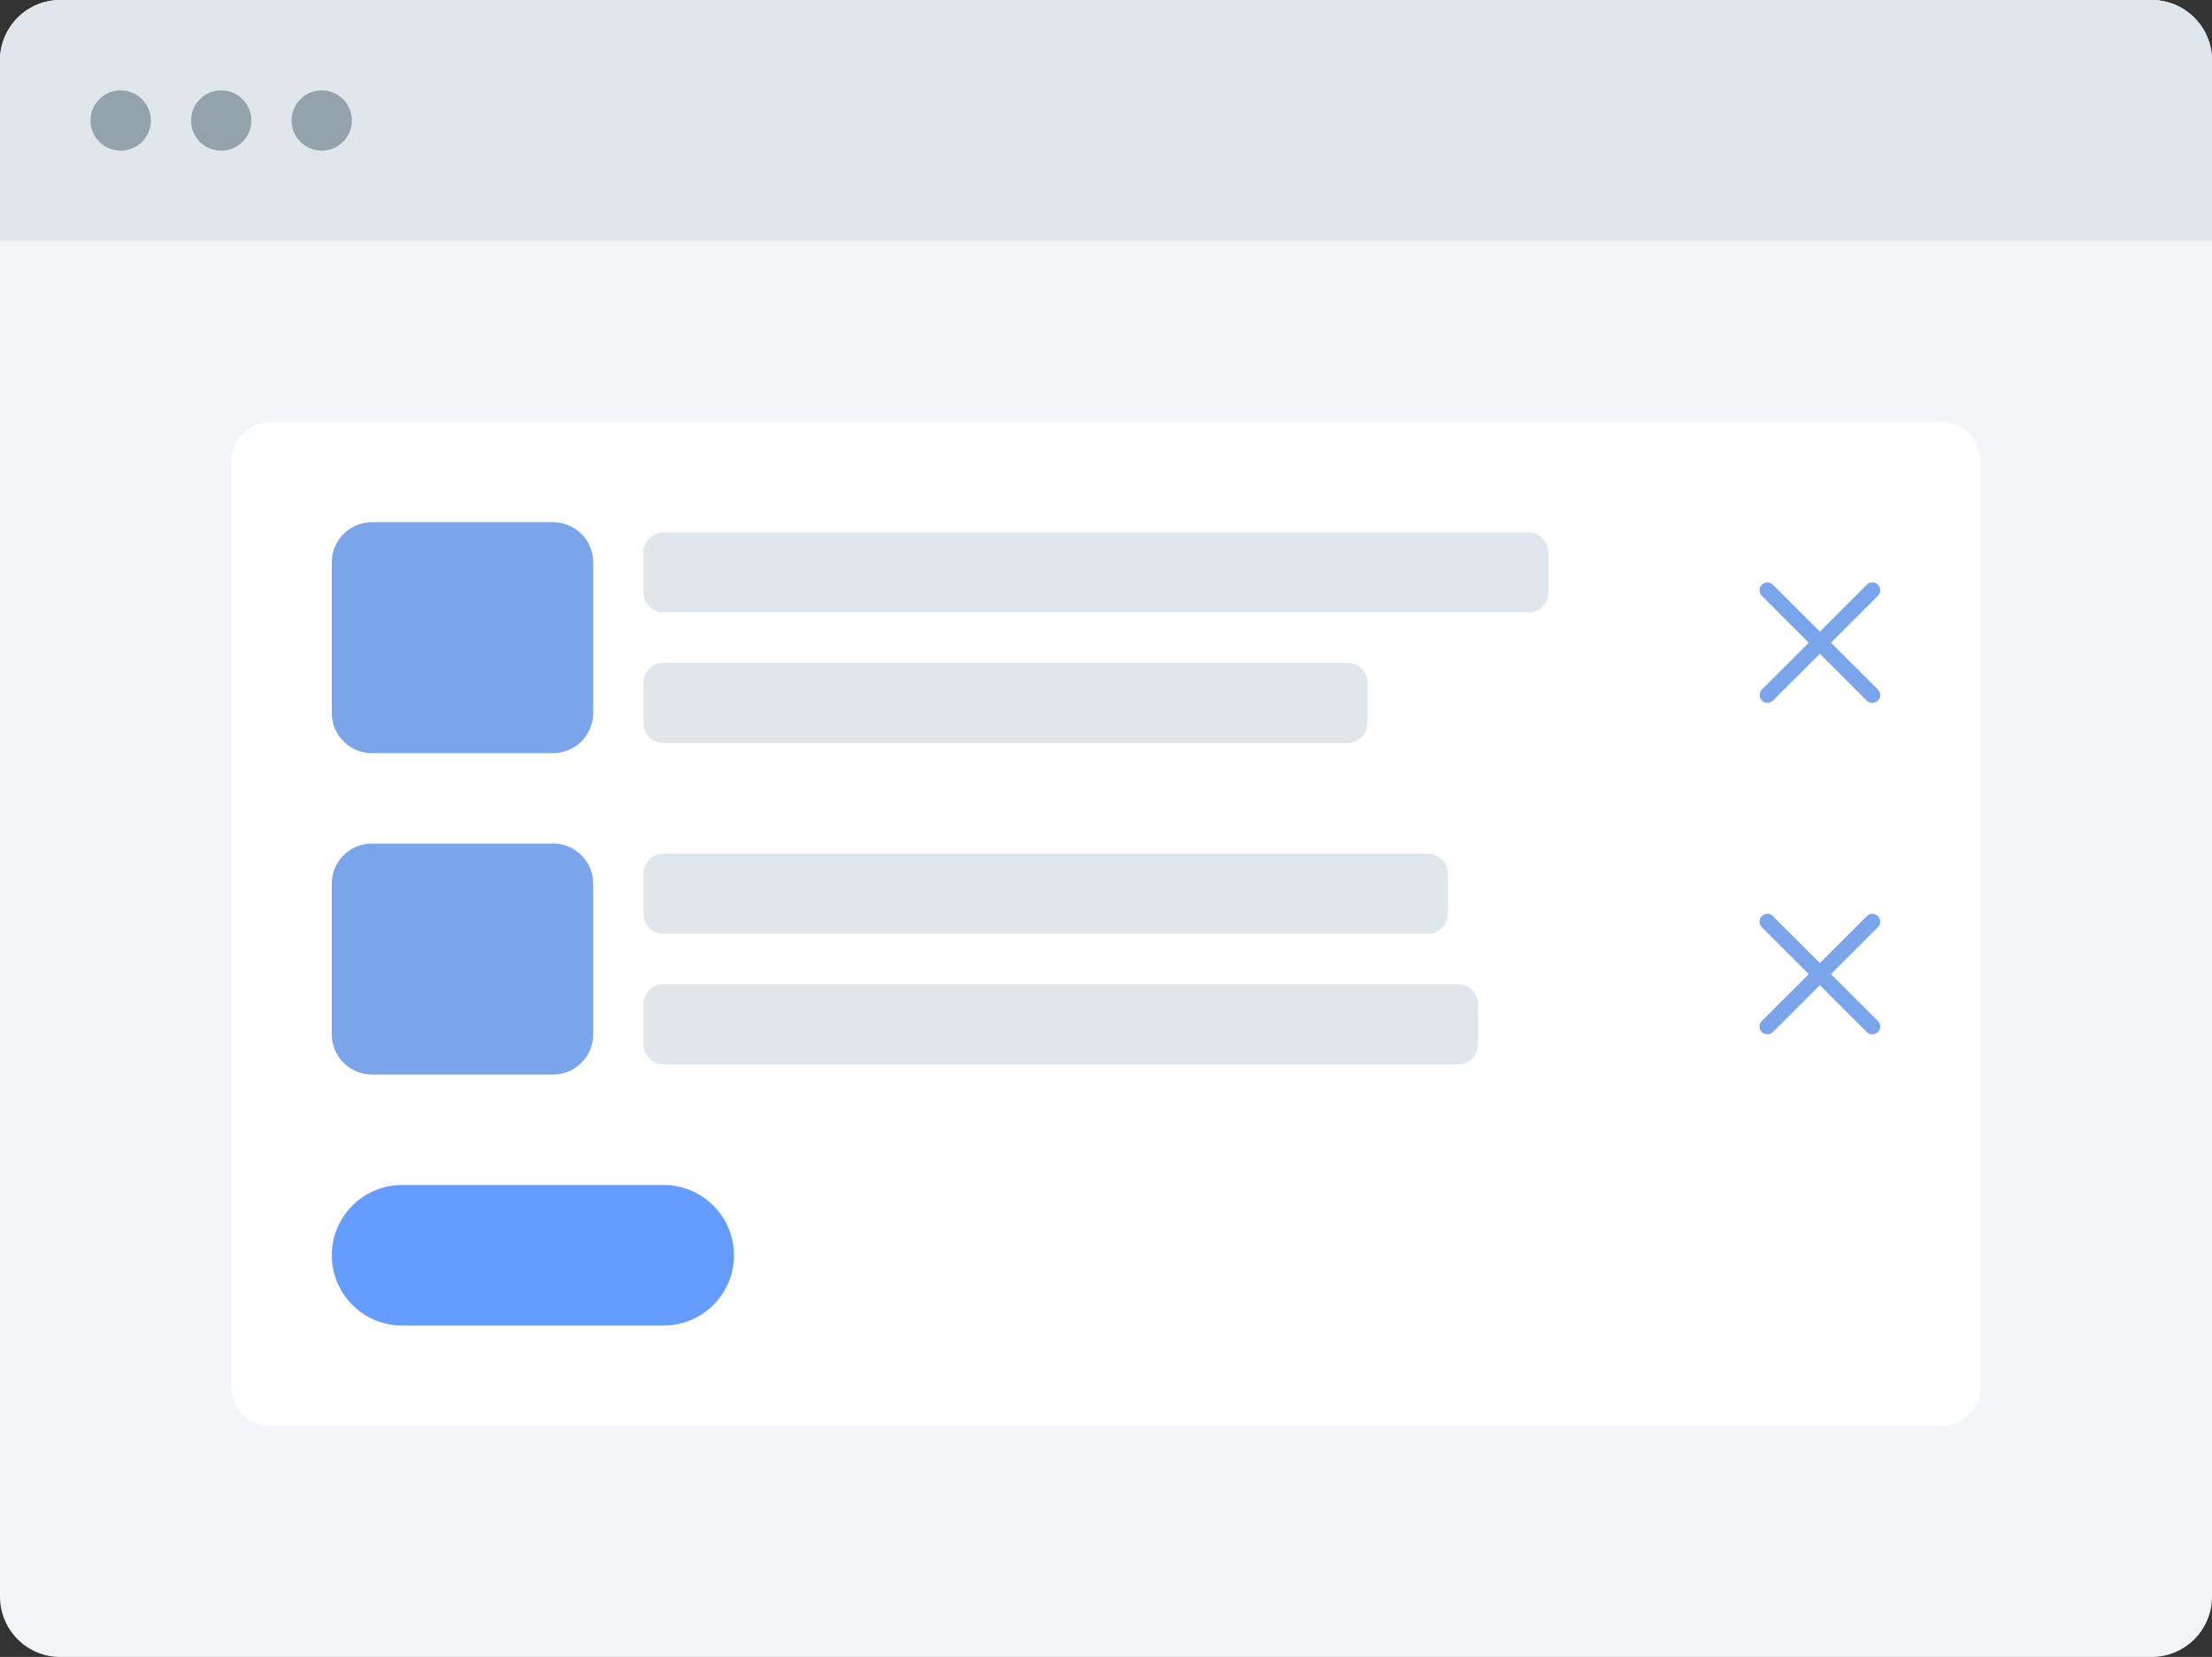 <svg xmlns="http://www.w3.org/2000/svg" width="307" height="230" fill="none"><rect width="100%" height="100%" fill="#333333" stroke="none"/><g clip-path="url(#a)"><path fill="#F3F5F8" d="M298.627 0H8.373C3.749 0 0 3.745 0 8.364v213.272C0 226.255 3.749 230 8.373 230h290.254c4.624 0 8.373-3.745 8.373-8.364V8.364C307 3.744 303.251 0 298.627 0z"/><path fill="#E0E7EC" d="M0 8.364C0 3.744 3.749 0 8.373 0h290.254C303.252 0 307 3.745 307 8.364v25.09H0V8.365z"/><path fill="#94A2AB" fill-rule="evenodd" d="M16.745 20.91a4.184 4.184 0 0 0 4.187-4.183 4.184 4.184 0 0 0-4.187-4.181 4.184 4.184 0 0 0-4.186 4.181 4.184 4.184 0 0 0 4.186 4.182zm13.955 0a4.184 4.184 0 0 0 4.186-4.183 4.184 4.184 0 0 0-4.186-4.181 4.184 4.184 0 0 0-4.186 4.181A4.184 4.184 0 0 0 30.7 20.91zm18.14-4.183a4.184 4.184 0 0 1-4.186 4.182 4.184 4.184 0 0 1-4.186-4.182 4.184 4.184 0 0 1 4.186-4.181 4.184 4.184 0 0 1 4.187 4.181z" clip-rule="evenodd"/><path fill="#fff" d="M269.323 58.545H37.677a5.579 5.579 0 0 0-5.581 5.576v128.243a5.578 5.578 0 0 0 5.581 5.575h231.646a5.579 5.579 0 0 0 5.582-5.575V64.121a5.58 5.58 0 0 0-5.582-5.575z"/><path fill="#7AA5EB" d="M76.75 117.091H51.632a5.579 5.579 0 0 0-5.582 5.576v20.909a5.58 5.58 0 0 0 5.582 5.576H76.75a5.58 5.58 0 0 0 5.582-5.576v-20.909a5.58 5.58 0 0 0-5.582-5.576zm0-44.606H51.632a5.579 5.579 0 0 0-5.582 5.576V98.97c0 3.079 2.5 5.575 5.582 5.575H76.75a5.578 5.578 0 0 0 5.582-5.575V78.06c0-3.079-2.5-5.575-5.582-5.575z"/><path fill="#649DFF" d="M92.1 164.485H55.818c-5.395 0-9.768 4.368-9.768 9.757 0 5.389 4.373 9.758 9.768 9.758H92.1c5.395 0 9.768-4.369 9.768-9.758 0-5.389-4.373-9.757-9.768-9.757z"/><path fill="#E0E7EC" fill-rule="evenodd" d="M92.1 73.879a2.79 2.79 0 0 0-2.79 2.788v5.575a2.79 2.79 0 0 0 2.79 2.788h120.009a2.789 2.789 0 0 0 2.791-2.788v-5.575a2.789 2.789 0 0 0-2.791-2.788H92.1zM92.1 92a2.79 2.79 0 0 0-2.79 2.788v5.576a2.79 2.79 0 0 0 2.79 2.788h94.891a2.79 2.79 0 0 0 2.791-2.788v-5.576A2.789 2.789 0 0 0 186.991 92H92.1z" clip-rule="evenodd"/><path fill="#7AA5EB" fill-rule="evenodd" d="M244.523 81.166a1.086 1.086 0 0 0 0 1.539l6.514 6.507-6.514 6.508a1.088 1.088 0 0 0 1.539 1.538l6.515-6.507 6.514 6.507a1.09 1.09 0 0 0 1.541 0 1.087 1.087 0 0 0 0-1.538l-6.516-6.508 6.516-6.507a1.087 1.087 0 0 0 0-1.539 1.09 1.09 0 0 0-1.541 0l-6.514 6.508-6.515-6.508a1.088 1.088 0 0 0-1.539 0z" clip-rule="evenodd"/><path fill="#E0E7EC" fill-rule="evenodd" d="M92.1 118.485a2.79 2.79 0 0 0-2.79 2.788v5.575a2.79 2.79 0 0 0 2.79 2.788h106.055a2.788 2.788 0 0 0 2.79-2.788v-5.575a2.788 2.788 0 0 0-2.79-2.788H92.1zm0 18.121a2.79 2.79 0 0 0-2.79 2.788v5.576a2.79 2.79 0 0 0 2.79 2.788h110.241a2.789 2.789 0 0 0 2.791-2.788v-5.576a2.789 2.789 0 0 0-2.791-2.788H92.1z" clip-rule="evenodd"/><path fill="#7AA5EB" fill-rule="evenodd" d="M244.523 127.166a1.086 1.086 0 0 0 0 1.539l6.514 6.507-6.514 6.507a1.088 1.088 0 1 0 1.539 1.539l6.515-6.507 6.514 6.507a1.088 1.088 0 1 0 1.541-1.539l-6.516-6.507 6.516-6.507a1.088 1.088 0 1 0-1.541-1.539l-6.514 6.508-6.515-6.508a1.088 1.088 0 0 0-1.539 0z" clip-rule="evenodd"/></g><defs><clipPath id="a"><path fill="#fff" d="M0 0h307v230H0z"/></clipPath></defs></svg>